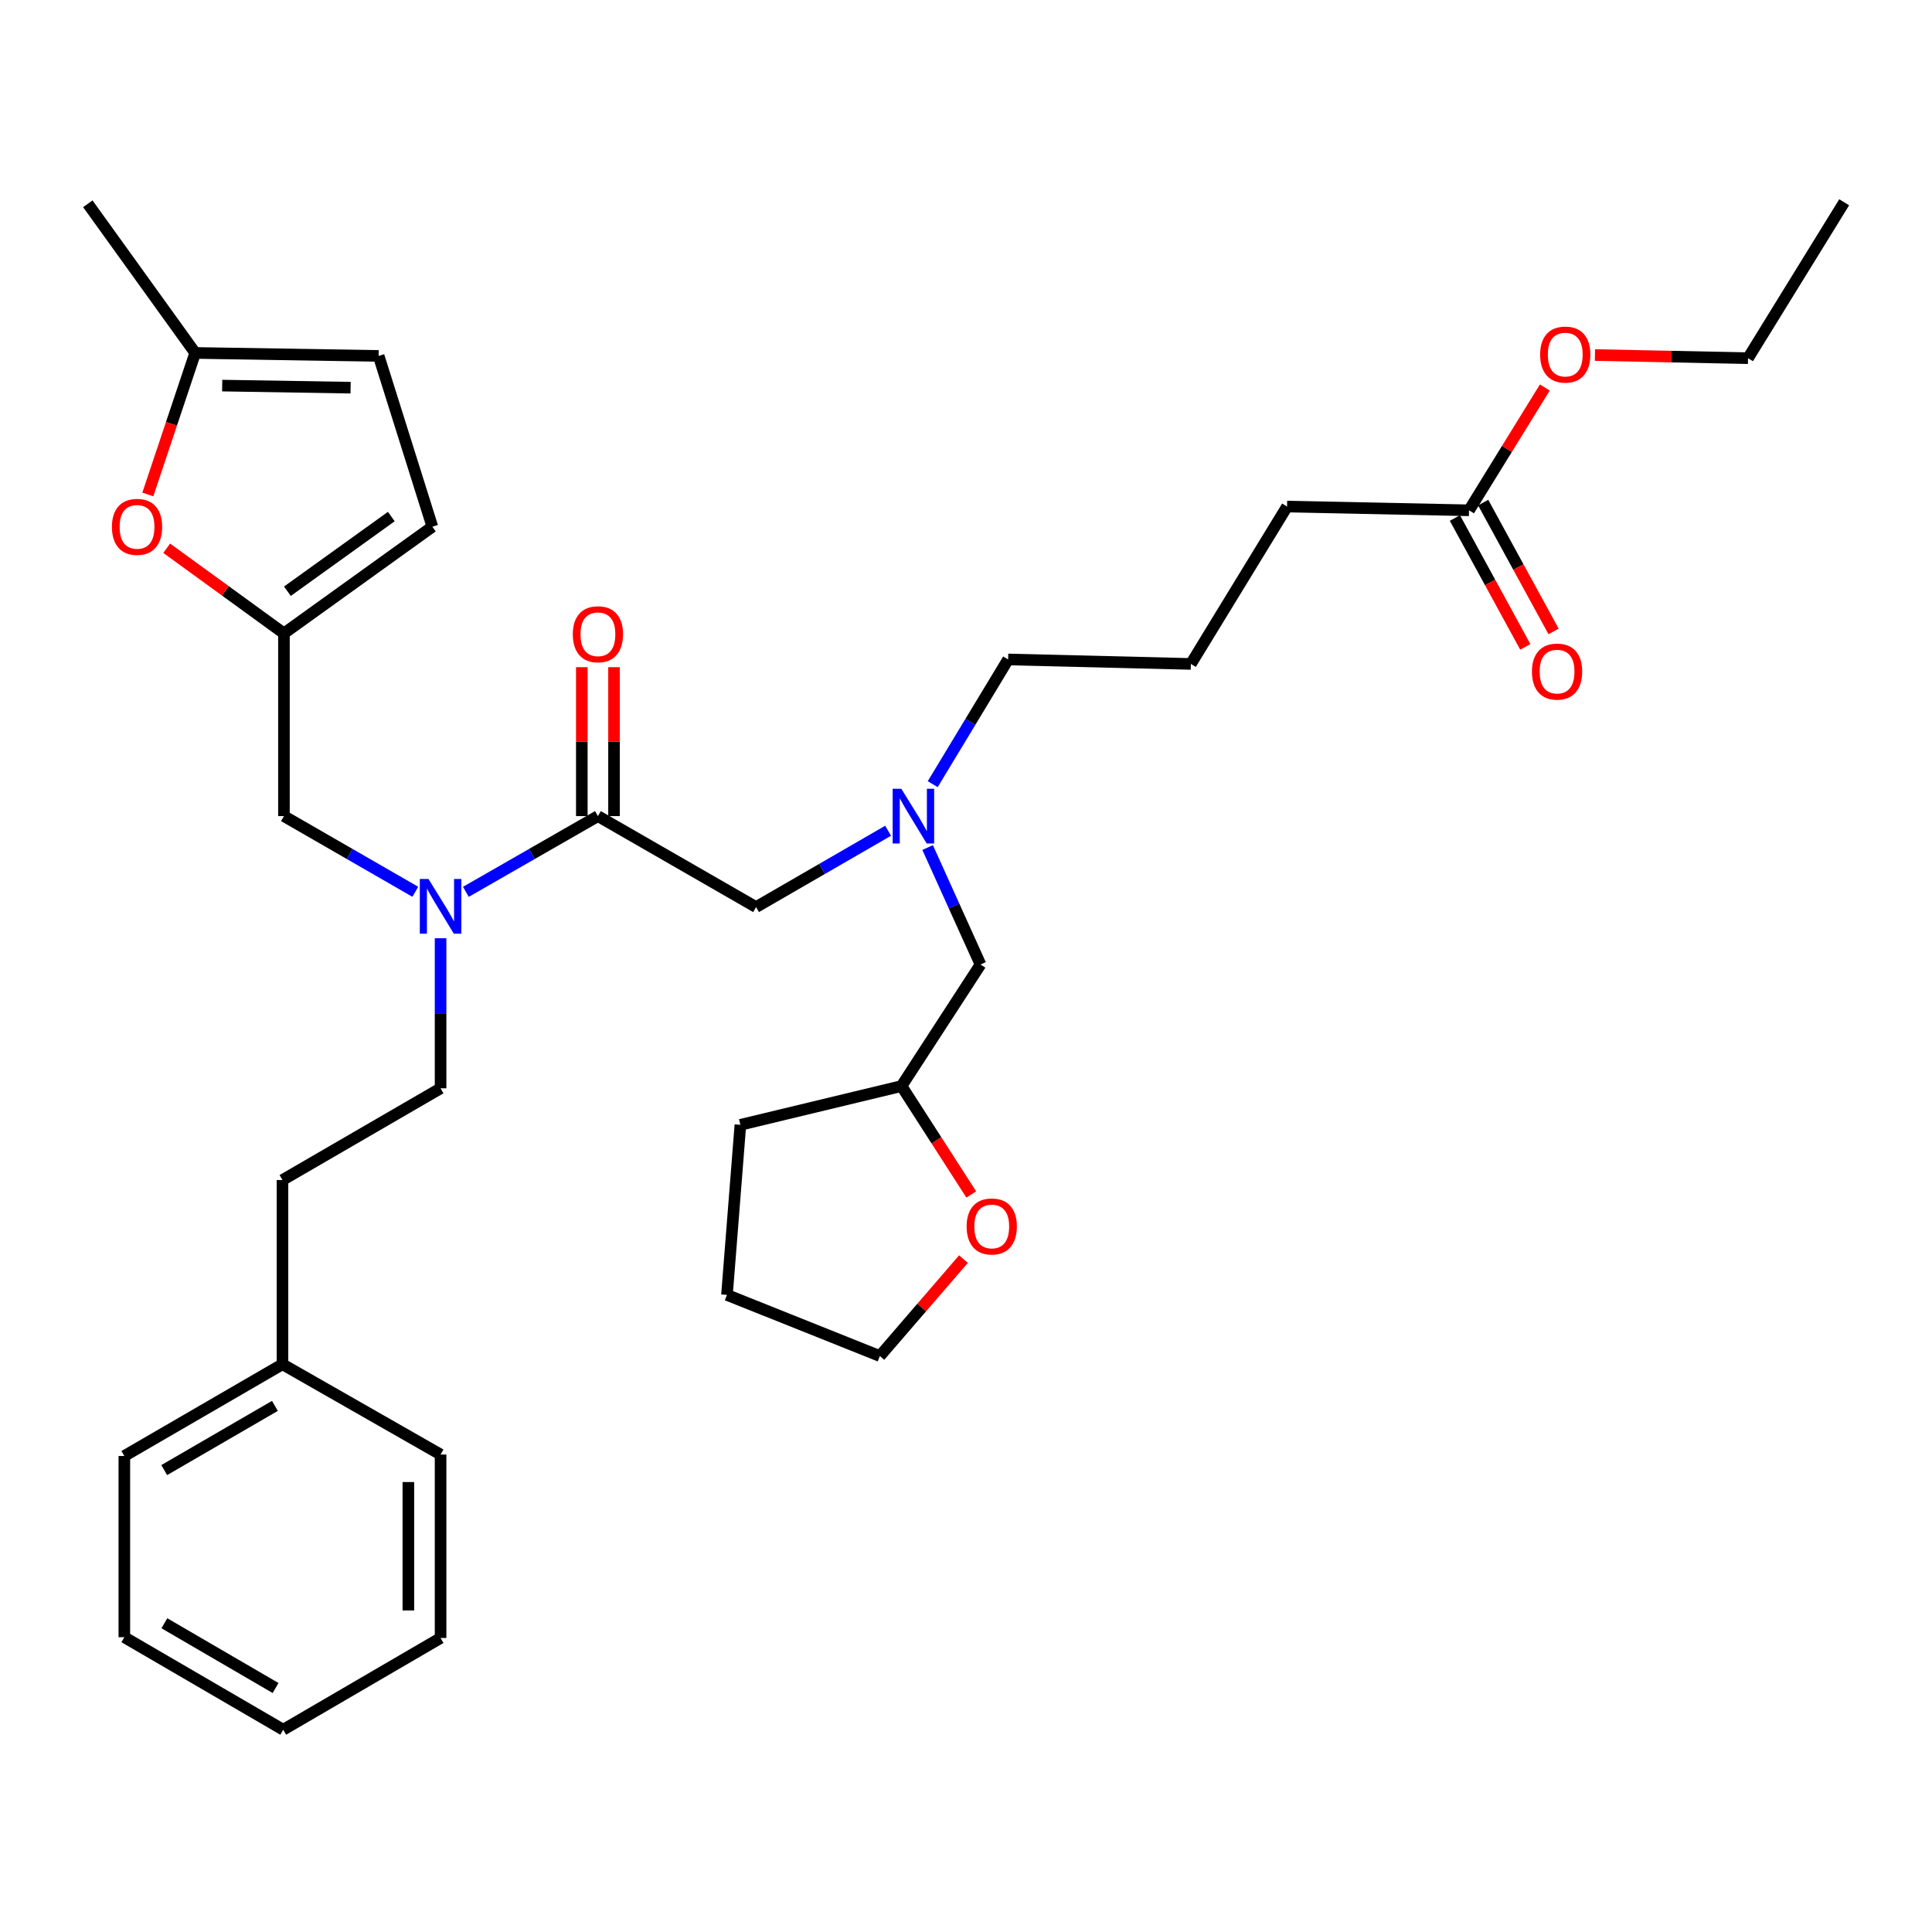 <?xml version='1.0' encoding='iso-8859-1'?>
<svg version='1.1' baseProfile='full'
              xmlns='http://www.w3.org/2000/svg'
                      xmlns:rdkit='http://www.rdkit.org/xml'
                      xmlns:xlink='http://www.w3.org/1999/xlink'
                  xml:space='preserve'
width='1000px' height='1000px' viewBox='0 0 1000 1000'>
<!-- END OF HEADER -->
<rect style='opacity:1.0;fill:#FFFFFF;stroke:none' width='1000' height='1000' x='0' y='0'> </rect>
<path class='bond-1' d='M 309.485,422.418 L 275.307,442.018' style='fill:none;fill-rule:evenodd;stroke:#000000;stroke-width:6px;stroke-linecap:butt;stroke-linejoin:miter;stroke-opacity:1' />
<path class='bond-1' d='M 275.307,442.018 L 241.129,461.618' style='fill:none;fill-rule:evenodd;stroke:#0000FF;stroke-width:6px;stroke-linecap:butt;stroke-linejoin:miter;stroke-opacity:1' />
<path class='bond-7' d='M 309.485,422.418 L 391.337,469.502' style='fill:none;fill-rule:evenodd;stroke:#000000;stroke-width:6px;stroke-linecap:butt;stroke-linejoin:miter;stroke-opacity:1' />
<path class='bond-10' d='M 317.821,422.418 L 317.821,383.872' style='fill:none;fill-rule:evenodd;stroke:#000000;stroke-width:6px;stroke-linecap:butt;stroke-linejoin:miter;stroke-opacity:1' />
<path class='bond-10' d='M 317.821,383.872 L 317.821,345.327' style='fill:none;fill-rule:evenodd;stroke:#FF0000;stroke-width:6px;stroke-linecap:butt;stroke-linejoin:miter;stroke-opacity:1' />
<path class='bond-10' d='M 301.15,422.418 L 301.15,383.872' style='fill:none;fill-rule:evenodd;stroke:#000000;stroke-width:6px;stroke-linecap:butt;stroke-linejoin:miter;stroke-opacity:1' />
<path class='bond-10' d='M 301.15,383.872 L 301.15,345.327' style='fill:none;fill-rule:evenodd;stroke:#FF0000;stroke-width:6px;stroke-linecap:butt;stroke-linejoin:miter;stroke-opacity:1' />
<path class='bond-0' d='M 146.968,327.841 L 146.968,422.418' style='fill:none;fill-rule:evenodd;stroke:#000000;stroke-width:6px;stroke-linecap:butt;stroke-linejoin:miter;stroke-opacity:1' />
<path class='bond-2' d='M 146.968,327.841 L 116.625,305.807' style='fill:none;fill-rule:evenodd;stroke:#000000;stroke-width:6px;stroke-linecap:butt;stroke-linejoin:miter;stroke-opacity:1' />
<path class='bond-2' d='M 116.625,305.807 L 86.282,283.772' style='fill:none;fill-rule:evenodd;stroke:#FF0000;stroke-width:6px;stroke-linecap:butt;stroke-linejoin:miter;stroke-opacity:1' />
<path class='bond-4' d='M 146.968,327.841 L 223.79,272.625' style='fill:none;fill-rule:evenodd;stroke:#000000;stroke-width:6px;stroke-linecap:butt;stroke-linejoin:miter;stroke-opacity:1' />
<path class='bond-4' d='M 148.762,306.022 L 202.538,267.371' style='fill:none;fill-rule:evenodd;stroke:#000000;stroke-width:6px;stroke-linecap:butt;stroke-linejoin:miter;stroke-opacity:1' />
<path class='bond-6' d='M 214.962,461.588 L 180.965,442.003' style='fill:none;fill-rule:evenodd;stroke:#0000FF;stroke-width:6px;stroke-linecap:butt;stroke-linejoin:miter;stroke-opacity:1' />
<path class='bond-6' d='M 180.965,442.003 L 146.968,422.418' style='fill:none;fill-rule:evenodd;stroke:#000000;stroke-width:6px;stroke-linecap:butt;stroke-linejoin:miter;stroke-opacity:1' />
<path class='bond-11' d='M 228.041,485.637 L 228.041,524.474' style='fill:none;fill-rule:evenodd;stroke:#0000FF;stroke-width:6px;stroke-linecap:butt;stroke-linejoin:miter;stroke-opacity:1' />
<path class='bond-11' d='M 228.041,524.474 L 228.041,563.31' style='fill:none;fill-rule:evenodd;stroke:#000000;stroke-width:6px;stroke-linecap:butt;stroke-linejoin:miter;stroke-opacity:1' />
<path class='bond-3' d='M 76.518,255.934 L 88.775,219.307' style='fill:none;fill-rule:evenodd;stroke:#FF0000;stroke-width:6px;stroke-linecap:butt;stroke-linejoin:miter;stroke-opacity:1' />
<path class='bond-3' d='M 88.775,219.307 L 101.032,182.679' style='fill:none;fill-rule:evenodd;stroke:#000000;stroke-width:6px;stroke-linecap:butt;stroke-linejoin:miter;stroke-opacity:1' />
<path class='bond-22' d='M 101.032,182.679 L 45.455,105.477' style='fill:none;fill-rule:evenodd;stroke:#000000;stroke-width:6px;stroke-linecap:butt;stroke-linejoin:miter;stroke-opacity:1' />
<path class='bond-33' d='M 101.032,182.679 L 195.988,184.226' style='fill:none;fill-rule:evenodd;stroke:#000000;stroke-width:6px;stroke-linecap:butt;stroke-linejoin:miter;stroke-opacity:1' />
<path class='bond-33' d='M 115.004,199.58 L 181.473,200.662' style='fill:none;fill-rule:evenodd;stroke:#000000;stroke-width:6px;stroke-linecap:butt;stroke-linejoin:miter;stroke-opacity:1' />
<path class='bond-5' d='M 223.79,272.625 L 195.988,184.226' style='fill:none;fill-rule:evenodd;stroke:#000000;stroke-width:6px;stroke-linecap:butt;stroke-linejoin:miter;stroke-opacity:1' />
<path class='bond-8' d='M 391.337,469.502 L 425.513,449.745' style='fill:none;fill-rule:evenodd;stroke:#000000;stroke-width:6px;stroke-linecap:butt;stroke-linejoin:miter;stroke-opacity:1' />
<path class='bond-8' d='M 425.513,449.745 L 459.689,429.987' style='fill:none;fill-rule:evenodd;stroke:#0000FF;stroke-width:6px;stroke-linecap:butt;stroke-linejoin:miter;stroke-opacity:1' />
<path class='bond-14' d='M 480.136,438.685 L 493.824,468.958' style='fill:none;fill-rule:evenodd;stroke:#0000FF;stroke-width:6px;stroke-linecap:butt;stroke-linejoin:miter;stroke-opacity:1' />
<path class='bond-14' d='M 493.824,468.958 L 507.511,499.231' style='fill:none;fill-rule:evenodd;stroke:#000000;stroke-width:6px;stroke-linecap:butt;stroke-linejoin:miter;stroke-opacity:1' />
<path class='bond-21' d='M 482.774,405.889 L 502.287,373.612' style='fill:none;fill-rule:evenodd;stroke:#0000FF;stroke-width:6px;stroke-linecap:butt;stroke-linejoin:miter;stroke-opacity:1' />
<path class='bond-21' d='M 502.287,373.612 L 521.801,341.335' style='fill:none;fill-rule:evenodd;stroke:#000000;stroke-width:6px;stroke-linecap:butt;stroke-linejoin:miter;stroke-opacity:1' />
<path class='bond-9' d='M 760.373,264.133 L 666.176,262.197' style='fill:none;fill-rule:evenodd;stroke:#000000;stroke-width:6px;stroke-linecap:butt;stroke-linejoin:miter;stroke-opacity:1' />
<path class='bond-12' d='M 753.058,268.129 L 771.28,301.48' style='fill:none;fill-rule:evenodd;stroke:#000000;stroke-width:6px;stroke-linecap:butt;stroke-linejoin:miter;stroke-opacity:1' />
<path class='bond-12' d='M 771.28,301.48 L 789.502,334.832' style='fill:none;fill-rule:evenodd;stroke:#FF0000;stroke-width:6px;stroke-linecap:butt;stroke-linejoin:miter;stroke-opacity:1' />
<path class='bond-12' d='M 767.687,260.136 L 785.909,293.487' style='fill:none;fill-rule:evenodd;stroke:#000000;stroke-width:6px;stroke-linecap:butt;stroke-linejoin:miter;stroke-opacity:1' />
<path class='bond-12' d='M 785.909,293.487 L 804.131,326.839' style='fill:none;fill-rule:evenodd;stroke:#FF0000;stroke-width:6px;stroke-linecap:butt;stroke-linejoin:miter;stroke-opacity:1' />
<path class='bond-17' d='M 760.373,264.133 L 779.985,232.356' style='fill:none;fill-rule:evenodd;stroke:#000000;stroke-width:6px;stroke-linecap:butt;stroke-linejoin:miter;stroke-opacity:1' />
<path class='bond-17' d='M 779.985,232.356 L 799.598,200.579' style='fill:none;fill-rule:evenodd;stroke:#FF0000;stroke-width:6px;stroke-linecap:butt;stroke-linejoin:miter;stroke-opacity:1' />
<path class='bond-16' d='M 228.041,563.31 L 146.208,610.784' style='fill:none;fill-rule:evenodd;stroke:#000000;stroke-width:6px;stroke-linecap:butt;stroke-linejoin:miter;stroke-opacity:1' />
<path class='bond-13' d='M 502.725,618.256 L 484.674,590.2' style='fill:none;fill-rule:evenodd;stroke:#FF0000;stroke-width:6px;stroke-linecap:butt;stroke-linejoin:miter;stroke-opacity:1' />
<path class='bond-13' d='M 484.674,590.2 L 466.622,562.143' style='fill:none;fill-rule:evenodd;stroke:#000000;stroke-width:6px;stroke-linecap:butt;stroke-linejoin:miter;stroke-opacity:1' />
<path class='bond-23' d='M 498.687,651.711 L 477.051,676.799' style='fill:none;fill-rule:evenodd;stroke:#FF0000;stroke-width:6px;stroke-linecap:butt;stroke-linejoin:miter;stroke-opacity:1' />
<path class='bond-23' d='M 477.051,676.799 L 455.416,701.887' style='fill:none;fill-rule:evenodd;stroke:#000000;stroke-width:6px;stroke-linecap:butt;stroke-linejoin:miter;stroke-opacity:1' />
<path class='bond-15' d='M 507.511,499.231 L 466.622,562.143' style='fill:none;fill-rule:evenodd;stroke:#000000;stroke-width:6px;stroke-linecap:butt;stroke-linejoin:miter;stroke-opacity:1' />
<path class='bond-27' d='M 466.622,562.143 L 383.224,582.213' style='fill:none;fill-rule:evenodd;stroke:#000000;stroke-width:6px;stroke-linecap:butt;stroke-linejoin:miter;stroke-opacity:1' />
<path class='bond-18' d='M 146.208,610.784 L 146.208,706.138' style='fill:none;fill-rule:evenodd;stroke:#000000;stroke-width:6px;stroke-linecap:butt;stroke-linejoin:miter;stroke-opacity:1' />
<path class='bond-24' d='M 825.536,183.764 L 865.156,184.579' style='fill:none;fill-rule:evenodd;stroke:#FF0000;stroke-width:6px;stroke-linecap:butt;stroke-linejoin:miter;stroke-opacity:1' />
<path class='bond-24' d='M 865.156,184.579 L 904.775,185.393' style='fill:none;fill-rule:evenodd;stroke:#000000;stroke-width:6px;stroke-linecap:butt;stroke-linejoin:miter;stroke-opacity:1' />
<path class='bond-25' d='M 146.208,706.138 L 64.357,753.621' style='fill:none;fill-rule:evenodd;stroke:#000000;stroke-width:6px;stroke-linecap:butt;stroke-linejoin:miter;stroke-opacity:1' />
<path class='bond-25' d='M 142.296,727.681 L 85,760.918' style='fill:none;fill-rule:evenodd;stroke:#000000;stroke-width:6px;stroke-linecap:butt;stroke-linejoin:miter;stroke-opacity:1' />
<path class='bond-26' d='M 146.208,706.138 L 228.041,752.862' style='fill:none;fill-rule:evenodd;stroke:#000000;stroke-width:6px;stroke-linecap:butt;stroke-linejoin:miter;stroke-opacity:1' />
<path class='bond-19' d='M 666.176,262.197 L 616.396,343.65' style='fill:none;fill-rule:evenodd;stroke:#000000;stroke-width:6px;stroke-linecap:butt;stroke-linejoin:miter;stroke-opacity:1' />
<path class='bond-20' d='M 616.396,343.65 L 521.801,341.335' style='fill:none;fill-rule:evenodd;stroke:#000000;stroke-width:6px;stroke-linecap:butt;stroke-linejoin:miter;stroke-opacity:1' />
<path class='bond-34' d='M 455.416,701.887 L 376.278,670.242' style='fill:none;fill-rule:evenodd;stroke:#000000;stroke-width:6px;stroke-linecap:butt;stroke-linejoin:miter;stroke-opacity:1' />
<path class='bond-28' d='M 904.775,185.393 L 954.545,104.699' style='fill:none;fill-rule:evenodd;stroke:#000000;stroke-width:6px;stroke-linecap:butt;stroke-linejoin:miter;stroke-opacity:1' />
<path class='bond-31' d='M 64.357,753.621 L 64.357,847.42' style='fill:none;fill-rule:evenodd;stroke:#000000;stroke-width:6px;stroke-linecap:butt;stroke-linejoin:miter;stroke-opacity:1' />
<path class='bond-30' d='M 228.041,752.862 L 228.041,847.818' style='fill:none;fill-rule:evenodd;stroke:#000000;stroke-width:6px;stroke-linecap:butt;stroke-linejoin:miter;stroke-opacity:1' />
<path class='bond-30' d='M 211.371,767.105 L 211.371,833.575' style='fill:none;fill-rule:evenodd;stroke:#000000;stroke-width:6px;stroke-linecap:butt;stroke-linejoin:miter;stroke-opacity:1' />
<path class='bond-29' d='M 383.224,582.213 L 376.278,670.242' style='fill:none;fill-rule:evenodd;stroke:#000000;stroke-width:6px;stroke-linecap:butt;stroke-linejoin:miter;stroke-opacity:1' />
<path class='bond-35' d='M 228.041,847.818 L 146.588,895.301' style='fill:none;fill-rule:evenodd;stroke:#000000;stroke-width:6px;stroke-linecap:butt;stroke-linejoin:miter;stroke-opacity:1' />
<path class='bond-32' d='M 64.357,847.42 L 146.588,895.301' style='fill:none;fill-rule:evenodd;stroke:#000000;stroke-width:6px;stroke-linecap:butt;stroke-linejoin:miter;stroke-opacity:1' />
<path class='bond-32' d='M 85.08,840.196 L 142.642,873.712' style='fill:none;fill-rule:evenodd;stroke:#000000;stroke-width:6px;stroke-linecap:butt;stroke-linejoin:miter;stroke-opacity:1' />
<path  class='atom-2' d='M 221.781 454.963
L 231.061 469.963
Q 231.981 471.443, 233.461 474.123
Q 234.941 476.803, 235.021 476.963
L 235.021 454.963
L 238.781 454.963
L 238.781 483.283
L 234.901 483.283
L 224.941 466.883
Q 223.781 464.963, 222.541 462.763
Q 221.341 460.563, 220.981 459.883
L 220.981 483.283
L 217.301 483.283
L 217.301 454.963
L 221.781 454.963
' fill='#0000FF'/>
<path  class='atom-3' d='M 57.932 272.705
Q 57.932 265.905, 61.292 262.105
Q 64.652 258.305, 70.932 258.305
Q 77.212 258.305, 80.572 262.105
Q 83.932 265.905, 83.932 272.705
Q 83.932 279.585, 80.532 283.505
Q 77.132 287.385, 70.932 287.385
Q 64.692 287.385, 61.292 283.505
Q 57.932 279.625, 57.932 272.705
M 70.932 284.185
Q 75.252 284.185, 77.572 281.305
Q 79.932 278.385, 79.932 272.705
Q 79.932 267.145, 77.572 264.345
Q 75.252 261.505, 70.932 261.505
Q 66.612 261.505, 64.252 264.305
Q 61.932 267.105, 61.932 272.705
Q 61.932 278.425, 64.252 281.305
Q 66.612 284.185, 70.932 284.185
' fill='#FF0000'/>
<path  class='atom-9' d='M 466.521 408.258
L 475.801 423.258
Q 476.721 424.738, 478.201 427.418
Q 479.681 430.098, 479.761 430.258
L 479.761 408.258
L 483.521 408.258
L 483.521 436.578
L 479.641 436.578
L 469.681 420.178
Q 468.521 418.258, 467.281 416.058
Q 466.081 413.858, 465.721 413.178
L 465.721 436.578
L 462.041 436.578
L 462.041 408.258
L 466.521 408.258
' fill='#0000FF'/>
<path  class='atom-11' d='M 296.485 328.292
Q 296.485 321.492, 299.845 317.692
Q 303.205 313.892, 309.485 313.892
Q 315.765 313.892, 319.125 317.692
Q 322.485 321.492, 322.485 328.292
Q 322.485 335.172, 319.085 339.092
Q 315.685 342.972, 309.485 342.972
Q 303.245 342.972, 299.845 339.092
Q 296.485 335.212, 296.485 328.292
M 309.485 339.772
Q 313.805 339.772, 316.125 336.892
Q 318.485 333.972, 318.485 328.292
Q 318.485 322.732, 316.125 319.932
Q 313.805 317.092, 309.485 317.092
Q 305.165 317.092, 302.805 319.892
Q 300.485 322.692, 300.485 328.292
Q 300.485 334.012, 302.805 336.892
Q 305.165 339.772, 309.485 339.772
' fill='#FF0000'/>
<path  class='atom-13' d='M 792.938 347.611
Q 792.938 340.811, 796.298 337.011
Q 799.658 333.211, 805.938 333.211
Q 812.218 333.211, 815.578 337.011
Q 818.938 340.811, 818.938 347.611
Q 818.938 354.491, 815.538 358.411
Q 812.138 362.291, 805.938 362.291
Q 799.698 362.291, 796.298 358.411
Q 792.938 354.531, 792.938 347.611
M 805.938 359.091
Q 810.258 359.091, 812.578 356.211
Q 814.938 353.291, 814.938 347.611
Q 814.938 342.051, 812.578 339.251
Q 810.258 336.411, 805.938 336.411
Q 801.618 336.411, 799.258 339.211
Q 796.938 342.011, 796.938 347.611
Q 796.938 353.331, 799.258 356.211
Q 801.618 359.091, 805.938 359.091
' fill='#FF0000'/>
<path  class='atom-14' d='M 500.327 634.814
Q 500.327 628.014, 503.687 624.214
Q 507.047 620.414, 513.327 620.414
Q 519.607 620.414, 522.967 624.214
Q 526.327 628.014, 526.327 634.814
Q 526.327 641.694, 522.927 645.614
Q 519.527 649.494, 513.327 649.494
Q 507.087 649.494, 503.687 645.614
Q 500.327 641.734, 500.327 634.814
M 513.327 646.294
Q 517.647 646.294, 519.967 643.414
Q 522.327 640.494, 522.327 634.814
Q 522.327 629.254, 519.967 626.454
Q 517.647 623.614, 513.327 623.614
Q 509.007 623.614, 506.647 626.414
Q 504.327 629.214, 504.327 634.814
Q 504.327 640.534, 506.647 643.414
Q 509.007 646.294, 513.327 646.294
' fill='#FF0000'/>
<path  class='atom-18' d='M 797.171 183.528
Q 797.171 176.728, 800.531 172.928
Q 803.891 169.128, 810.171 169.128
Q 816.451 169.128, 819.811 172.928
Q 823.171 176.728, 823.171 183.528
Q 823.171 190.408, 819.771 194.328
Q 816.371 198.208, 810.171 198.208
Q 803.931 198.208, 800.531 194.328
Q 797.171 190.448, 797.171 183.528
M 810.171 195.008
Q 814.491 195.008, 816.811 192.128
Q 819.171 189.208, 819.171 183.528
Q 819.171 177.968, 816.811 175.168
Q 814.491 172.328, 810.171 172.328
Q 805.851 172.328, 803.491 175.128
Q 801.171 177.928, 801.171 183.528
Q 801.171 189.248, 803.491 192.128
Q 805.851 195.008, 810.171 195.008
' fill='#FF0000'/>
</svg>
